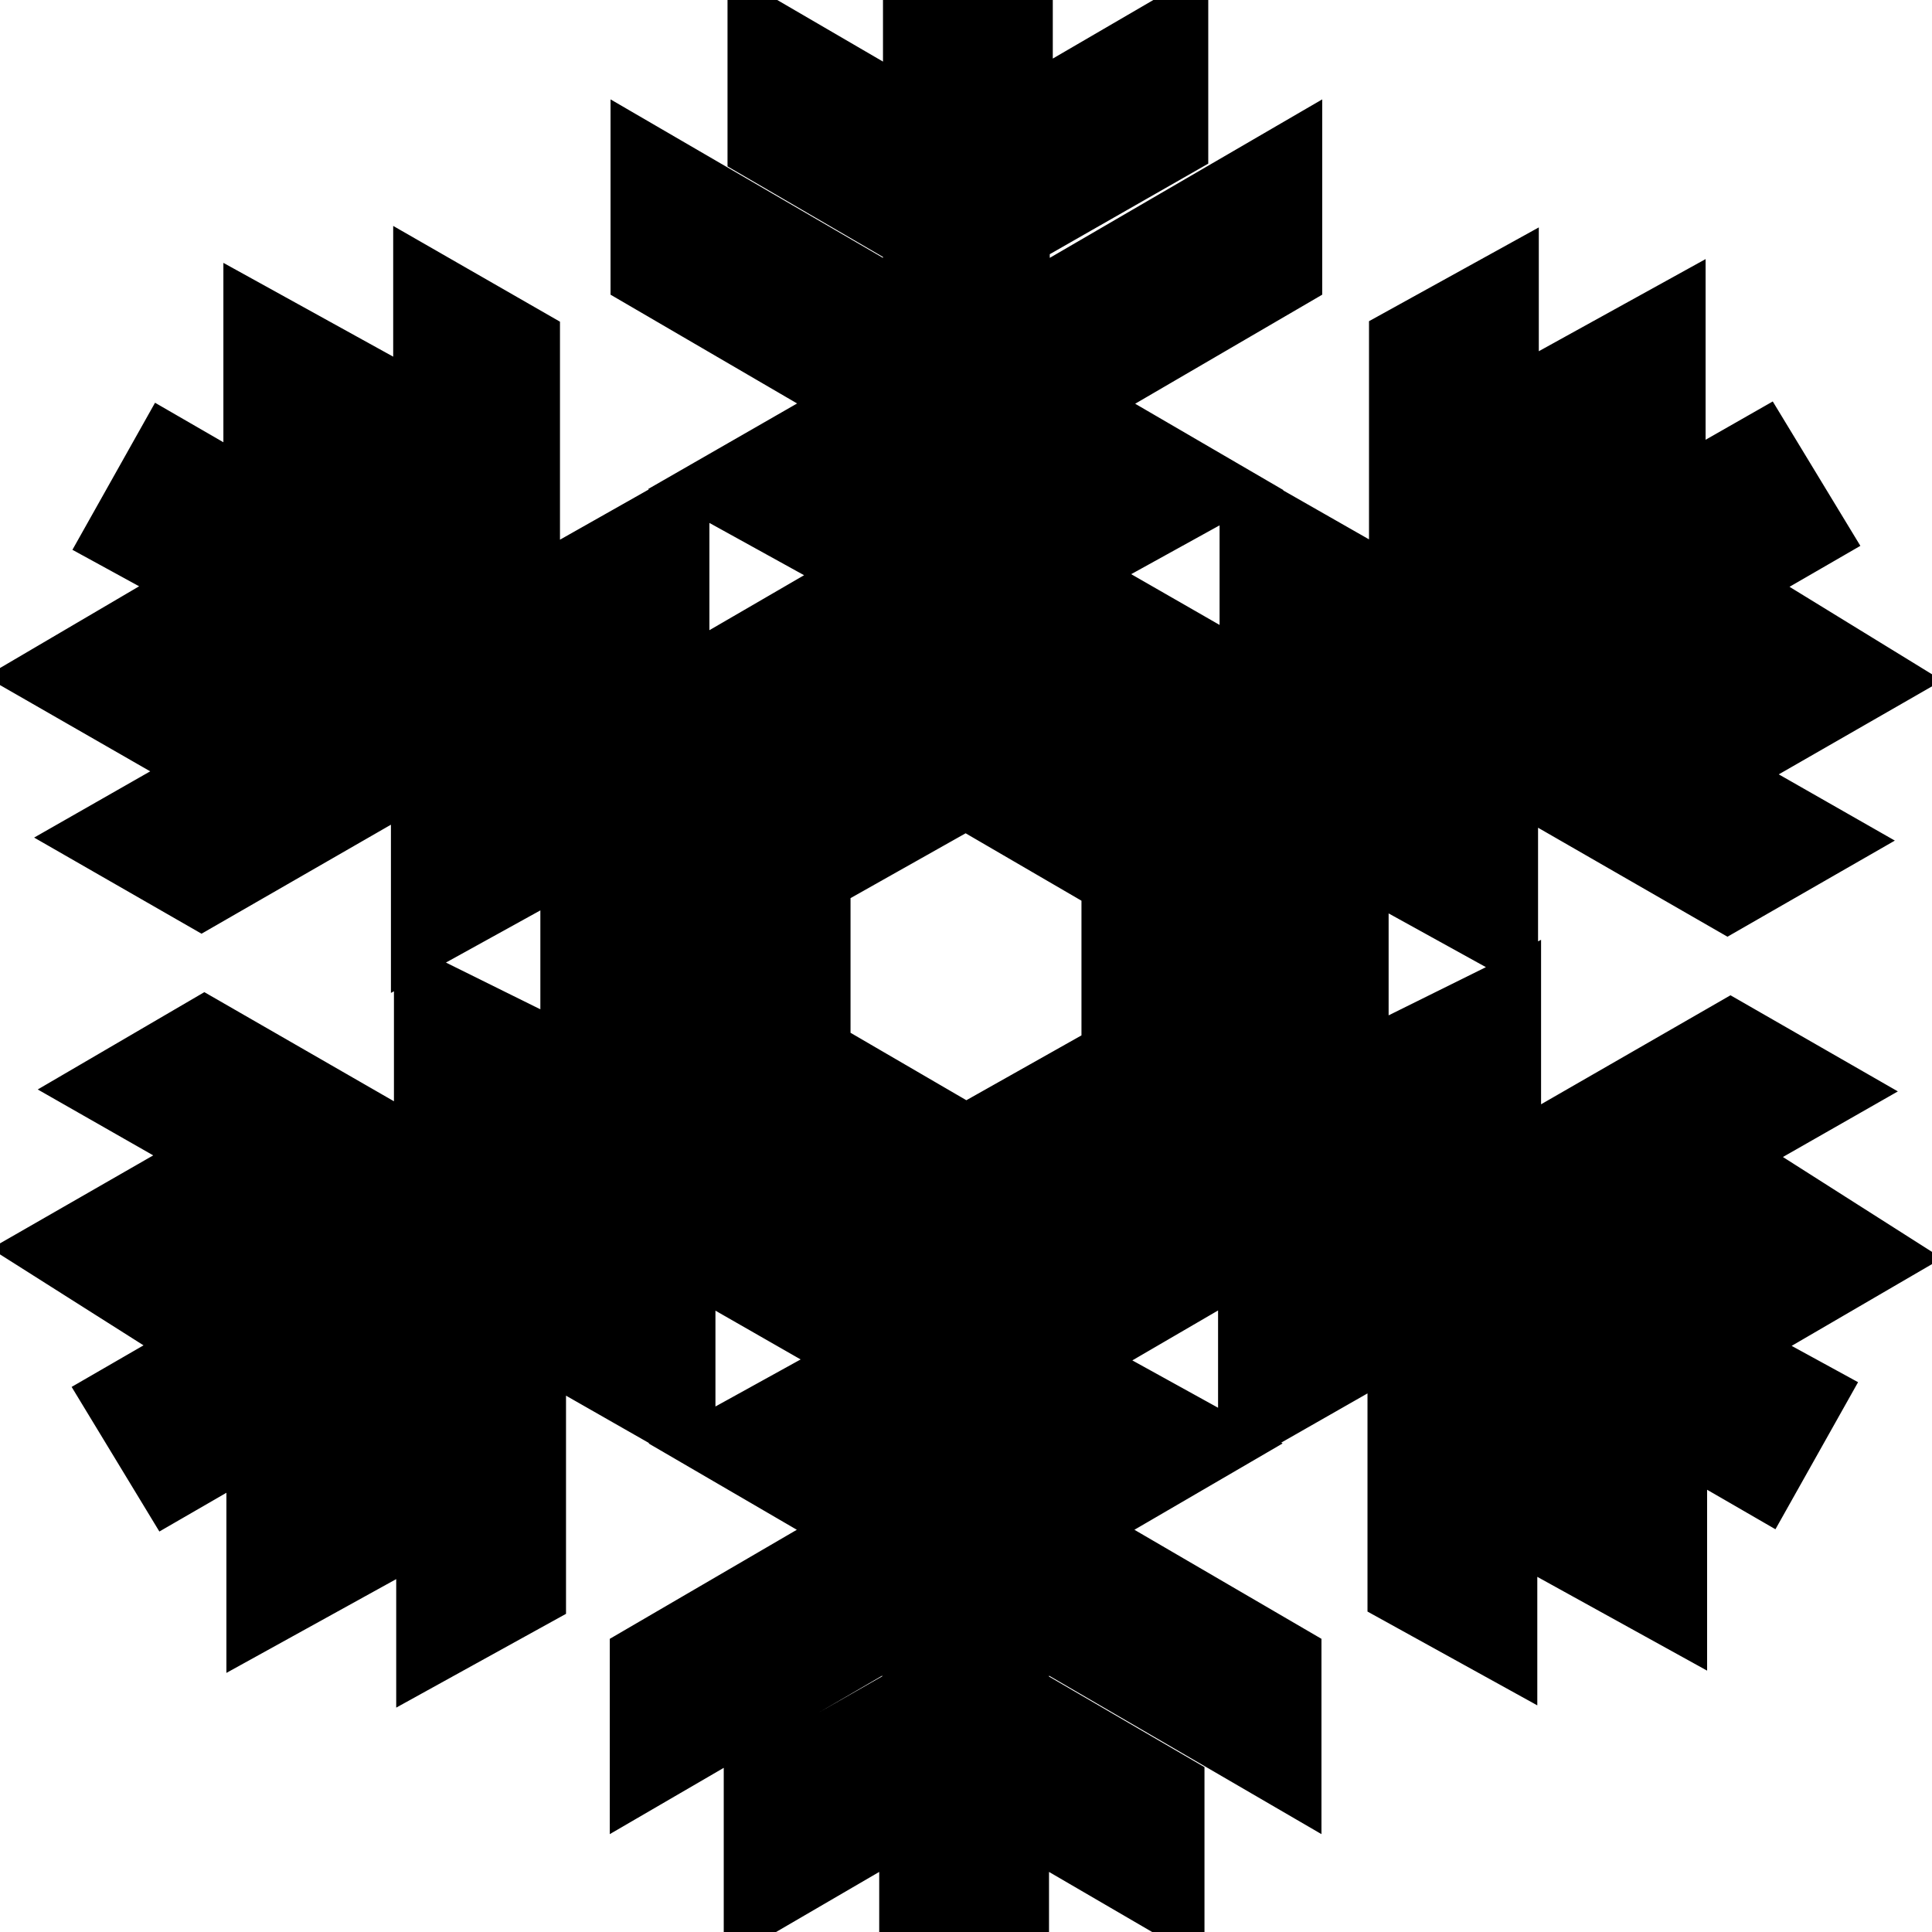 <?xml version="1.0" encoding="utf-8"?>
<!-- Svg Vector Icons : http://www.onlinewebfonts.com/icon -->
<!DOCTYPE svg PUBLIC "-//W3C//DTD SVG 1.1//EN" "http://www.w3.org/Graphics/SVG/1.1/DTD/svg11.dtd">
<svg version="1.1" xmlns="http://www.w3.org/2000/svg" xmlns:xlink="http://www.w3.org/1999/xlink" x="0px" y="0px" viewBox="0 0 256 256" enable-background="new 0 0 256 256" xml:space="preserve">
<g> <path stroke-width="12" fill-opacity="0" stroke="#000000"  d="M128,103.5l21.3,12.4v24.8l-21.3,12l-21.3-12.4v-24.8L128,103.5z M96.2,109.8v36.5l31.8,18.2l31.8-18.2 v-36.5L128,91.5L96.2,109.8z M128,82.2l40,22.9v46.2l-40,22.9l-39.6-22.9v-46.2L128,82.2z M235.9,160.2l-20.6,12l-12-7l36.1-20.6 l-10.1-5.8l-31.1,17.9v-22.5l-10.9,5.4v16.7l-9.3-5.4v-46.2l9.3-5.4V116l10.5,5.8V99.3l31.1,17.9l10.1-5.8l-36.1-20.6l12-7l20.6,12 l10.1-5.8l-20.2-12.4l12.8-7.4l-5.4-8.9L220,68.6V44.5l-10.5,5.8v24.1l-11.6,7.4V40.3l-10.5,5.8v35.7l-19.8-11.3v12l14.4,8.2 l-9.3,5.4L133,73.3V62.4l14.4,8.2l10.5-5.8l-19.4-11.3l30.7-17.9v-12l-36.1,21V30.2l21-12v-12l-20.6,12V3.8H123v14.8l-20.6-12v12 l20.6,12v14l-36.1-21v12l30.7,17.9L98.1,64.7l10.5,5.8l14.4-8.2v11.3L83.4,96.6l-9.7-5.8L88,82.6v-12L68.2,81.8V46.1l-10.1-5.8 v41.5l-12-7V50.8l-10.5-5.8V69l-12.8-7.4l-5,8.9l12.8,7L10,89.6l10.1,5.8l20.6-12l12,7l-36.1,20.6l10.1,5.8l31.1-17.9v22.5 l10.5-5.8V98.9l9.3,5.4v45.8l-9.3,5.4v-16.7l-10.1-5v22.5l-31.1-17.9L17,144.3l36.1,20.6l-12,7l-20.6-12l-10.1,5.8l20.2,12.8 l-12.8,7.4l5.4,8.9l12.8-7.4v24.1l10.5-5.8v-24.1l12-7v41.5l10.5-5.8v-35.7l19.8,11.3v-12l-15.1-8.5l9.3-5.4l40,22.9v10.5 l-14.4-7.8l-10.5,5.8l19.4,11.3l-30.7,17.9v12l36.1-21v14l-21,12v12l20.6-12v14.8H133v-14.8l20.6,12v-12l-20.6-12v-14l36.1,21v-12 l-30.7-17.9l19.4-11.3l-10.5-5.8l-14.4,8.2v-10.5l40-23.3l8.9,5.4l-14.4,8.2v12l19.8-11.3v35.7l10.5,5.8v-41.5l12,7v24.1l10.5,5.8 V187l12.8,7.4l5-8.9l-12.8-7l20.6-12L235.9,160.2L235.9,160.2z"/></g>
</svg>